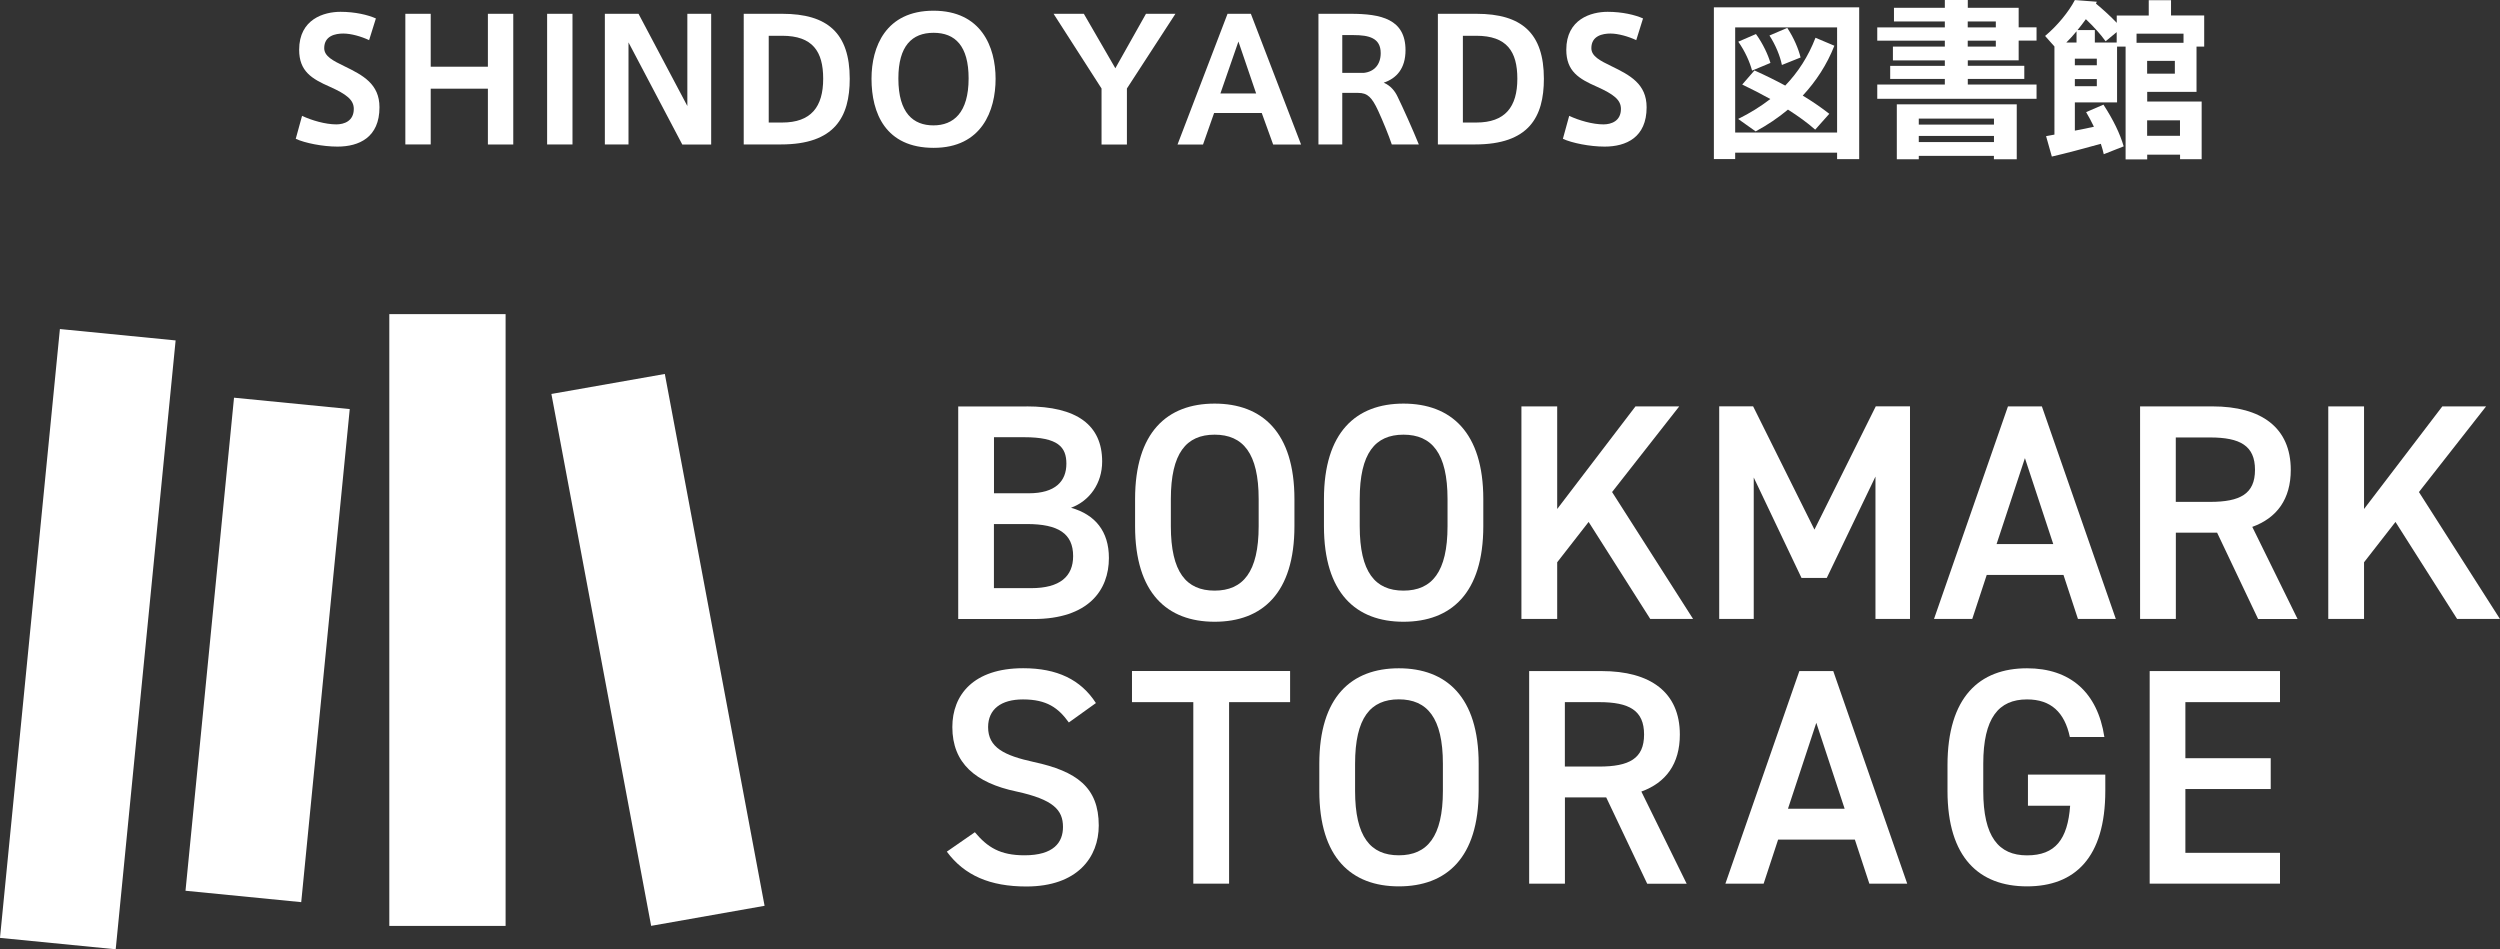 <?xml version="1.0" encoding="UTF-8"?><svg id="_レイヤー_1" xmlns="http://www.w3.org/2000/svg" viewBox="0 0 403.98 153.39"><rect x="0" y="0" width="403.98" height="153.39" fill="#333333" stroke="none"/><defs><style>.cls-1{fill:#fff;stroke-width:0px;}</style></defs><rect class="cls-1" x="3.22" y="95.62" width="80.06" height="18.79" transform="translate(-65.5 137.78) rotate(-84.38)"/><rect class="cls-1" x="62.91" y="50.76" width="18.79" height="98.86"/><rect class="cls-1" x="-35.24" y="93.89" width="98.86" height="18.79" transform="translate(-89.99 107.29) rotate(-84.38)"/><polygon class="cls-1" points="123.55 146.37 105.22 149.61 89.1 63.66 107.43 60.43 123.55 146.37"/><path class="cls-1" d="m165.9,65.67c8.07,0,12.2,2.99,12.2,8.91,0,3.54-2.04,6.37-5.03,7.47,3.88,1.1,6.12,3.78,6.12,8.12,0,5.18-3.29,9.86-12.2,9.86h-12.15v-34.35h11.05Zm-5.28,14.04h5.63c4.28,0,6.07-1.94,6.07-4.78,0-2.69-1.34-4.28-6.82-4.28h-4.88v9.06Zm0,15.33h6.02c4.63,0,6.77-1.89,6.77-5.18,0-3.63-2.39-5.18-7.47-5.18h-5.33v10.36Z"/><path class="cls-1" d="m196.27,100.47c-7.67,0-12.85-4.63-12.85-15.44v-4.38c0-10.8,5.18-15.43,12.85-15.43s12.9,4.63,12.9,15.43v4.38c0,10.8-5.18,15.44-12.9,15.44Zm-7.07-15.44c0,7.42,2.49,10.41,7.07,10.41s7.12-2.99,7.12-10.41v-4.38c0-7.42-2.54-10.41-7.12-10.41s-7.07,2.99-7.07,10.41v4.38Z"/><path class="cls-1" d="m226.79,100.47c-7.67,0-12.85-4.63-12.85-15.44v-4.38c0-10.8,5.18-15.43,12.85-15.43s12.9,4.63,12.9,15.43v4.38c0,10.8-5.18,15.44-12.9,15.44Zm-7.07-15.44c0,7.42,2.49,10.41,7.07,10.41s7.12-2.99,7.12-10.41v-4.38c0-7.42-2.54-10.41-7.12-10.41s-7.07,2.99-7.07,10.41v4.38Z"/><path class="cls-1" d="m266.67,100.02l-9.96-15.68-5.08,6.52v9.16h-5.78v-34.35h5.78v16.58l12.65-16.58h7.07l-10.85,13.84,13.09,20.51h-6.92Z"/><path class="cls-1" d="m293.2,85.58l9.91-19.92h5.53v34.35h-5.58v-23l-7.87,16.38h-4.08l-7.72-16.23v22.85h-5.58v-34.35h5.48l9.91,19.92Z"/><path class="cls-1" d="m312.52,100.02l11.95-34.35h5.48l11.95,34.35h-6.12l-2.34-7.12h-12.4l-2.34,7.12h-6.17Zm10.11-12.1h9.16l-4.58-13.89-4.58,13.89Z"/><path class="cls-1" d="m364.89,100.02l-6.62-13.94h-6.67v13.94h-5.78v-34.35h11.7c7.92,0,12.65,3.44,12.65,10.26,0,4.73-2.24,7.77-6.22,9.21l7.32,14.89h-6.37Zm-7.77-18.92c4.88,0,7.27-1.29,7.27-5.18s-2.39-5.23-7.27-5.23h-5.53v10.41h5.53Z"/><path class="cls-1" d="m397.05,100.02l-9.96-15.68-5.08,6.52v9.16h-5.78v-34.35h5.78v16.58l12.65-16.58h7.07l-10.85,13.84,13.09,20.51h-6.92Z"/><path class="cls-1" d="m172.72,116.75c-1.69-2.34-3.53-3.73-7.42-3.73-3.54,0-5.63,1.59-5.63,4.48,0,3.29,2.59,4.58,7.37,5.63,6.92,1.49,10.51,4.08,10.51,10.26,0,5.13-3.44,9.86-11.7,9.86-5.88,0-10.01-1.79-12.85-5.63l4.53-3.14c2.04,2.44,4.08,3.73,8.02,3.73,4.73,0,6.22-2.09,6.22-4.58,0-2.74-1.54-4.43-7.52-5.73-6.62-1.39-10.36-4.58-10.36-10.41,0-5.18,3.39-9.51,11.45-9.51,5.48,0,9.31,1.84,11.75,5.63l-4.38,3.14Z"/><path class="cls-1" d="m208.47,108.43v5.03h-9.86v29.33h-5.78v-29.33h-9.91v-5.03h25.54Z"/><path class="cls-1" d="m226.04,143.23c-7.67,0-12.85-4.63-12.85-15.43v-4.38c0-10.8,5.18-15.43,12.85-15.43s12.9,4.63,12.9,15.43v4.38c0,10.8-5.18,15.43-12.9,15.43Zm-7.07-15.43c0,7.42,2.49,10.41,7.07,10.41s7.12-2.99,7.12-10.41v-4.38c0-7.42-2.54-10.41-7.12-10.41s-7.07,2.99-7.07,10.41v4.38Z"/><path class="cls-1" d="m266.17,142.79l-6.62-13.94h-6.67v13.94h-5.78v-34.35h11.7c7.92,0,12.65,3.44,12.65,10.26,0,4.73-2.24,7.77-6.22,9.21l7.32,14.89h-6.37Zm-7.77-18.92c4.88,0,7.27-1.29,7.27-5.18s-2.39-5.23-7.27-5.23h-5.53v10.41h5.53Z"/><path class="cls-1" d="m278.81,142.79l11.95-34.35h5.48l11.95,34.35h-6.12l-2.34-7.12h-12.4l-2.34,7.12h-6.17Zm10.11-12.1h9.16l-4.58-13.89-4.58,13.89Z"/><path class="cls-1" d="m340.2,125.16v2.64c0,10.8-4.93,15.43-12.65,15.43s-12.85-4.63-12.85-15.43v-4.13c0-11.05,5.18-15.68,12.85-15.68,6.97,0,11.4,3.88,12.5,11.1h-5.58c-.85-3.98-3.04-6.07-6.92-6.07-4.58,0-7.07,2.99-7.07,10.41v4.38c0,7.42,2.49,10.41,7.07,10.41s6.57-2.59,6.97-8.02h-6.82v-5.03h12.5Z"/><path class="cls-1" d="m368.43,108.43v5.03h-15.29v9.06h13.79v4.98h-13.79v10.31h15.29v4.98h-21.06v-34.35h21.06Z"/><path class="cls-1" d="m59.65,6.49c-1.27-.6-2.91-1.07-4.18-1.07s-3.08.36-3.08,2.36c0,1.32,1.43,2.03,3.24,2.91,3,1.46,5.69,2.86,5.69,6.65,0,4.87-3.3,6.35-6.79,6.35-2.39,0-5.28-.58-6.74-1.26l1.02-3.71c1.57.74,3.79,1.38,5.53,1.38,1.29,0,2.83-.55,2.83-2.5,0-1.46-1.16-2.36-3.85-3.57-2.94-1.29-4.98-2.5-4.98-5.99,0-4.95,4.01-6.13,6.68-6.13,2.36,0,4.45.5,5.72,1.07l-1.1,3.52Z"/><path class="cls-1" d="m69.6,23.34h-4.1V2.23h4.1v8.55h9.24V2.23h4.1v21.12h-4.1v-9.02h-9.24v9.02Z"/><path class="cls-1" d="m92.51,23.34h-4.1V2.23h4.1v21.12Z"/><path class="cls-1" d="m101.56,23.34h-3.82V2.23h5.44l7.89,14.9V2.23h3.85v21.12h-4.67l-8.69-16.5v16.5Z"/><path class="cls-1" d="m126.42,2.23c7.31,0,10.89,3.13,10.89,10.5,0,6.21-2.45,10.61-11.11,10.61h-6.02V2.23h6.24Zm6.6,10.48c0-4.4-1.71-6.93-6.63-6.93h-2.17v14.02h2.17c4.67,0,6.63-2.53,6.63-7.07v-.03Z"/><path class="cls-1" d="m140.83,12.7c0-5.11,2.28-10.97,10.01-10.97s10.04,5.86,10.04,11-2.23,11.16-10.01,11.16-10.04-5.61-10.04-11.16v-.03Zm4.34,0c0,5.58,2.42,7.56,5.66,7.56s5.69-2.03,5.69-7.59c0-5.25-2.17-7.37-5.66-7.37s-5.69,2.12-5.69,7.37v.03Z"/><path class="cls-1" d="m170.25,2.23h4.89l5.09,8.8,4.95-8.8h4.76l-7.84,12.07v9.05h-4.1v-9.05l-7.75-12.07Z"/><path class="cls-1" d="m198.36,2.23h3.77l8.11,21.12h-4.51l-1.84-5.09h-7.7l-1.79,5.09h-4.12l8.08-21.12Zm4.62,12.87l-2.86-8.39-2.91,8.39h5.77Z"/><path class="cls-1" d="m222.7,17.9c-1.02-2.2-1.73-2.89-3.24-2.89h-2.56v8.33h-3.85V2.23h5.22c4.89,0,8.85.85,8.85,5.88,0,2.97-1.46,4.56-3.52,5.25,1.13.49,1.82,1.37,2.23,2.25.8,1.62,2.53,5.47,3.44,7.73h-4.37c-.47-1.43-1.48-3.88-2.2-5.44Zm.41-9.32c0-2.45-1.9-2.91-4.4-2.91h-1.81v6.1h3.52c1.65-.19,2.69-1.35,2.69-3.19Z"/><path class="cls-1" d="m238.59,2.23c7.31,0,10.89,3.13,10.89,10.5,0,6.21-2.45,10.61-11.11,10.61h-6.02V2.23h6.24Zm6.6,10.48c0-4.4-1.7-6.93-6.63-6.93h-2.17v14.02h2.17c4.67,0,6.63-2.53,6.63-7.07v-.03Z"/><path class="cls-1" d="m264.41,6.49c-1.27-.6-2.92-1.07-4.18-1.07s-3.08.36-3.08,2.36c0,1.32,1.43,2.03,3.24,2.91,3,1.46,5.69,2.86,5.69,6.65,0,4.87-3.3,6.35-6.79,6.35-2.39,0-5.28-.58-6.74-1.26l1.02-3.71c1.57.74,3.79,1.38,5.53,1.38,1.29,0,2.83-.55,2.83-2.5,0-1.46-1.16-2.36-3.85-3.57-2.94-1.29-4.98-2.5-4.98-5.99,0-4.95,4.01-6.13,6.68-6.13,2.36,0,4.45.5,5.72,1.07l-1.1,3.52Z"/><path class="cls-1" d="m280.39,24.66v1.04h-3.44V1.18h23.48v24.53h-3.57v-1.04h-16.47Zm16.47-3.24V4.43h-16.47v16.99h16.47Zm-13.36-10.04c1.79.8,3.44,1.62,4.98,2.45,2.06-2.15,3.71-4.67,4.89-7.73l3.05,1.29c-1.21,3.08-2.97,5.75-5.11,8.06,1.59.96,3.02,1.95,4.29,2.94l-2.28,2.56c-1.24-1.1-2.72-2.17-4.4-3.24-1.57,1.32-3.33,2.5-5.22,3.52l-2.83-2.01c1.9-.93,3.63-2.01,5.2-3.22-1.43-.8-2.94-1.57-4.54-2.34l1.98-2.28Zm.25-5.88c1.13,1.57,1.95,3.33,2.34,4.67l-2.97,1.24c-.36-1.37-1.15-3.16-2.23-4.67l2.86-1.24Zm5.06-.99c1.07,1.62,1.82,3.41,2.15,4.78-1.04.41-2.04.83-3.02,1.21-.28-1.43-1.02-3.24-2.01-4.76l2.89-1.24Z"/><path class="cls-1" d="m314.27,13.67v-.91h-8.83v-2.12h8.83v-.88h-8.39v-2.23h8.39v-.96h-10.92v-2.14h10.92v-.96h-8.22V1.26h8.22V0h3.71v1.26h8.22v3.16h2.89v2.14h-2.89v3.19h-8.22v.88h9.13v2.12h-9.13v.91h11.11v2.31h-25.74v-2.31h10.92Zm-4.21,11.52v.55h-3.55v-8.88h19.38v8.88h-3.69v-.55h-12.15Zm12.15-5.06v-.96h-12.15v.96h12.15Zm0,2.83v-.99h-12.15v.99h12.15Zm.3-18.53v-.96h-4.54v.96h4.54Zm-4.54,2.14v.96h4.54v-.96h-4.54Z"/><path class="cls-1" d="m346.97,24.99v.77h-3.49V7.53h-1.38v9.02h-6.82v4.56c1.04-.19,2.12-.41,3.08-.63-.36-.77-.8-1.57-1.26-2.36l2.8-1.21c1.59,2.45,2.67,4.67,3.27,6.74l-3.22,1.27c-.11-.52-.28-1.1-.47-1.68-2.53.71-5.86,1.59-7.92,2.06l-.93-3.3c.38-.08.85-.17,1.35-.25V7.51l-1.51-1.7c1.98-1.65,3.82-3.9,4.81-5.8l3.55.27-.14.3c1.32,1.1,2.42,2.12,3.36,3.11v-1.18h5.17V.03h3.6v2.47h5.36v5.03h-1.24v7.31h-7.97v1.57h8.8v9.32h-3.49v-.74h-5.31Zm-11.69-18.12h.27v-1.81c-.52.63-1.07,1.24-1.65,1.81h1.37Zm3.55,3.68v-1.07h-3.55v1.07h3.55Zm-3.55,2.23v1.15h3.55v-1.15h-3.55Zm6.76-5.91v-1.68l-1.79,1.48c-.83-1.16-1.9-2.34-3.19-3.57-.41.58-.88,1.18-1.35,1.76h2.8v2.01h3.52Zm4.92.05h5.88v-1.48h-7.59v1.48h1.71Zm4.48,4.98v-2.06h-4.48v2.06h4.48Zm.83,10.04v-2.5h-5.31v2.5h5.31Z"/></svg>
